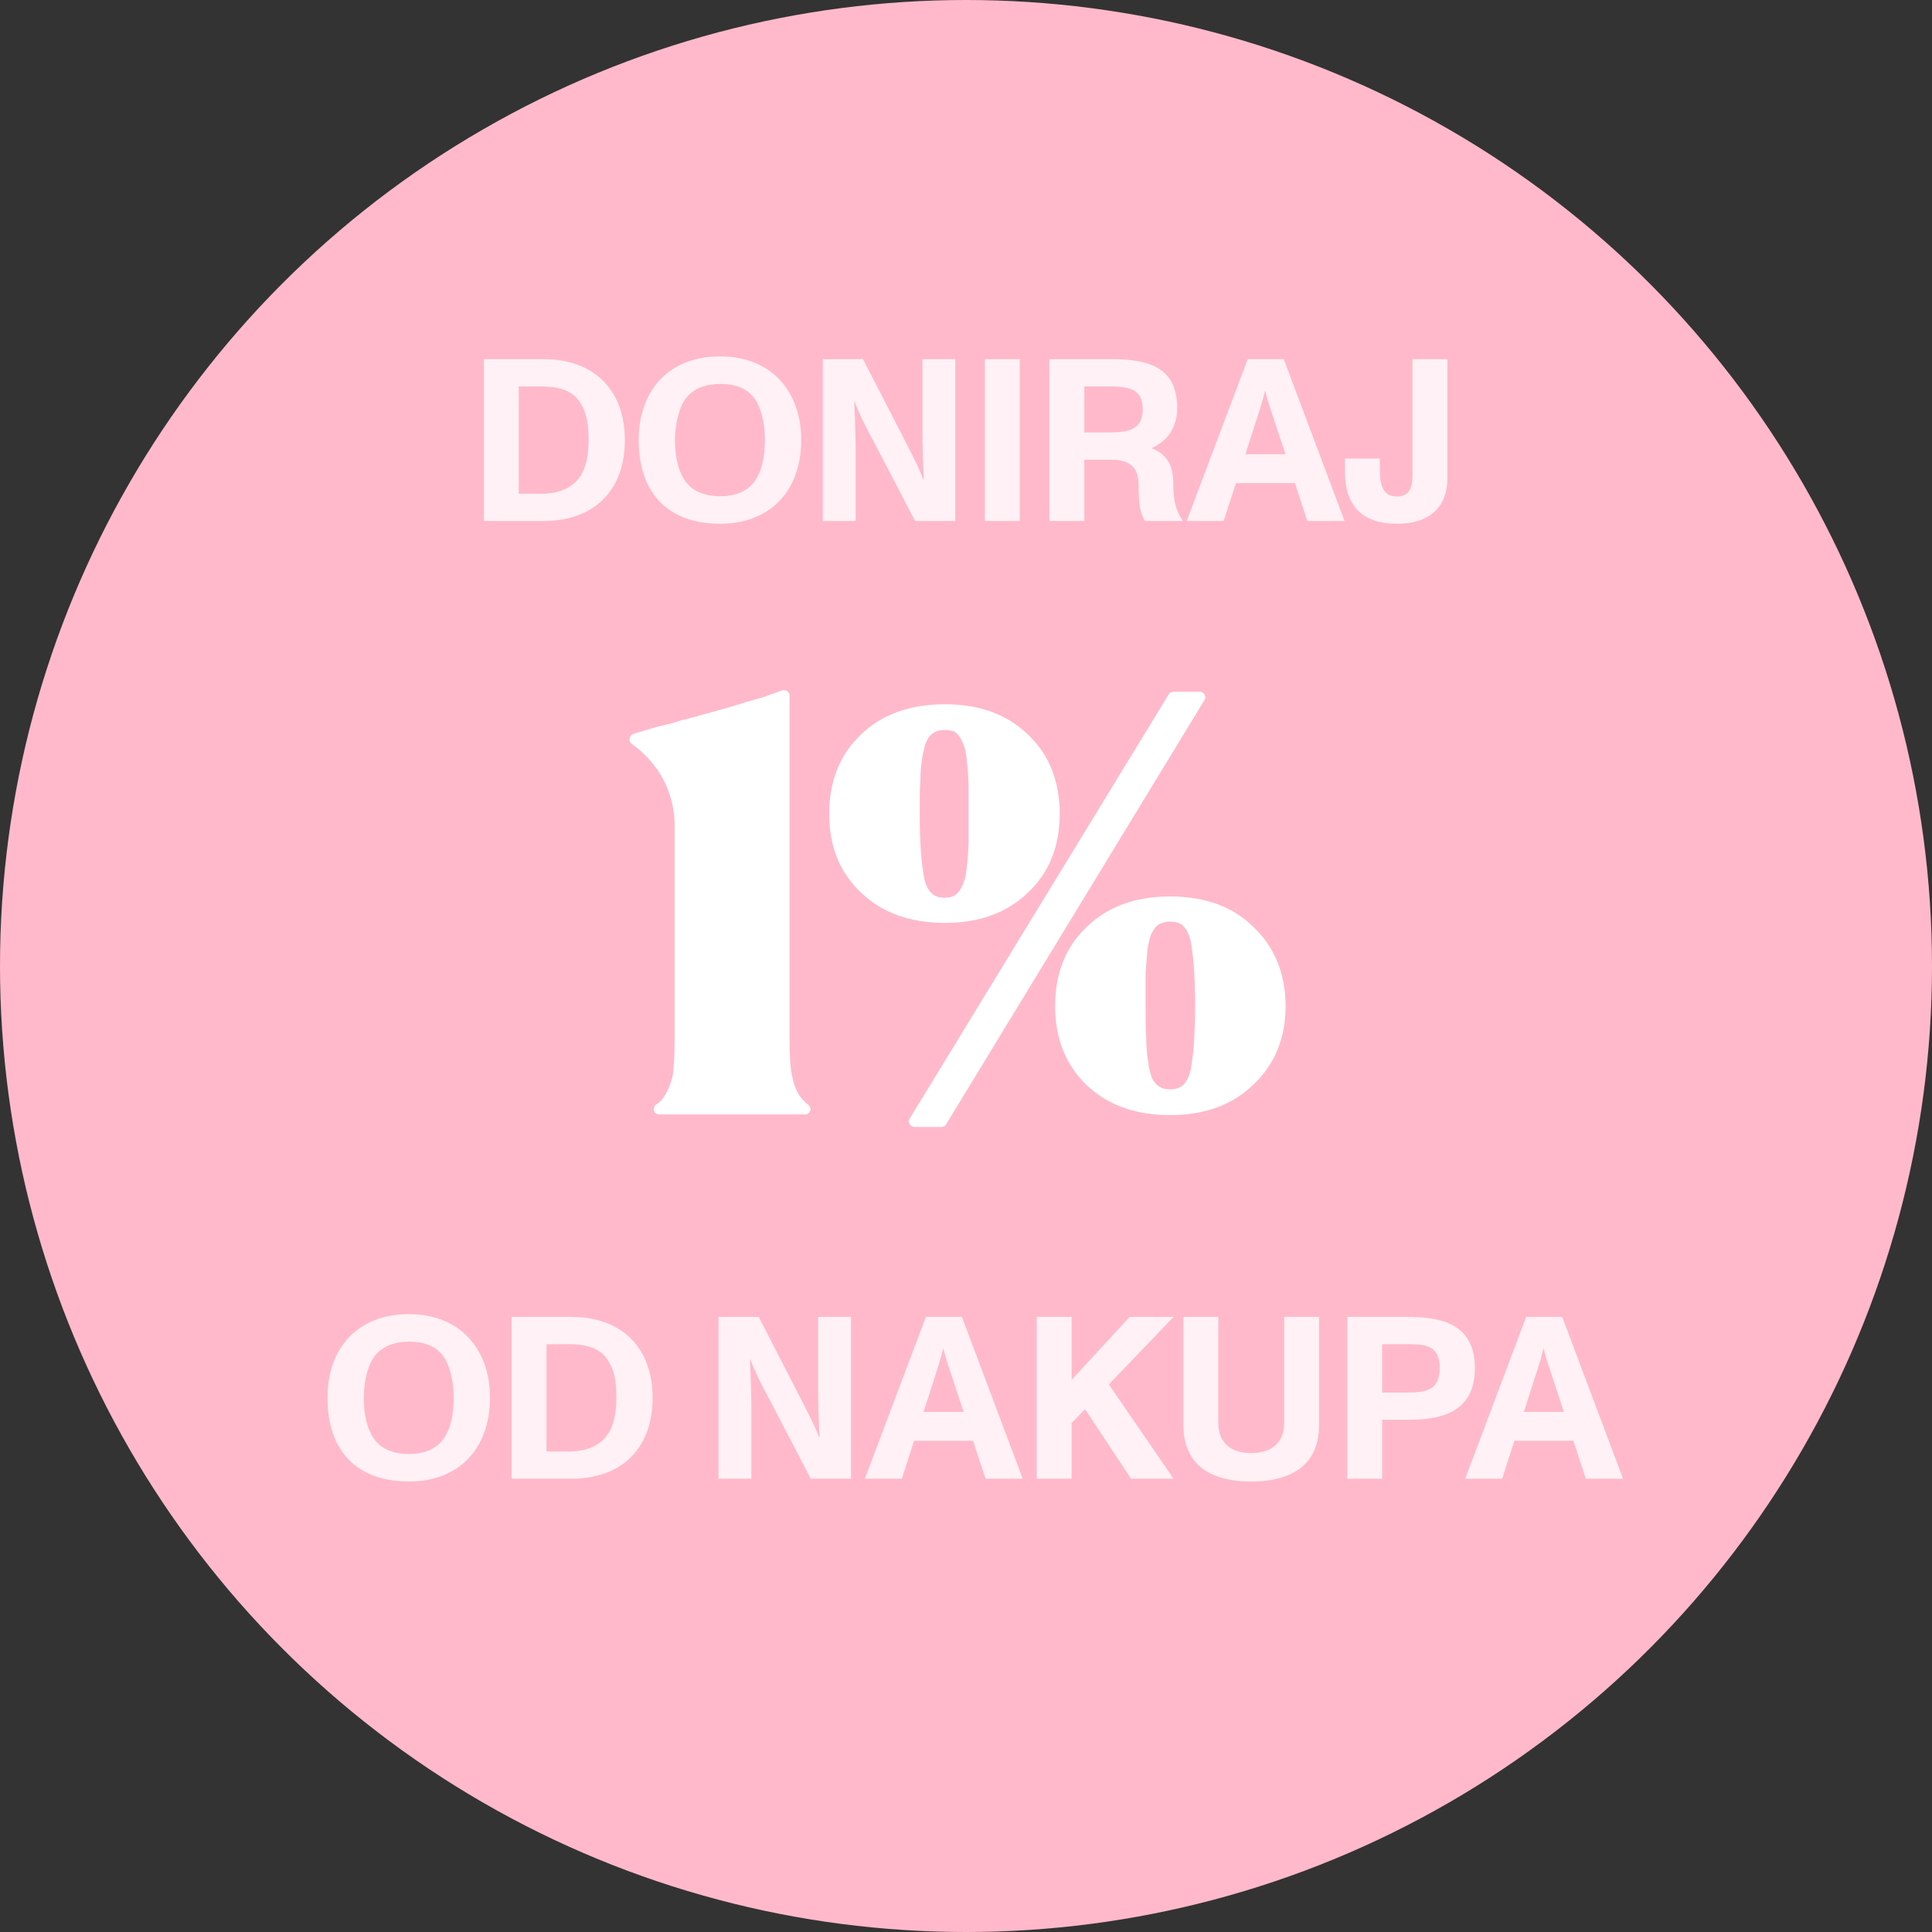 <svg width="148" height="148" viewBox="0 0 148 148" fill="none" xmlns="http://www.w3.org/2000/svg">
<rect x="0" y="0" width="148" height="148" fill="#333333" stroke="none"/>
<circle cx="74" cy="74" r="74" fill="#FFB9CB"/>
<path d="M61.9 84.611C62.052 84.763 62.153 84.915 62.052 85.117C62.001 85.269 61.849 85.37 61.697 85.37H50.515C50.313 85.37 50.161 85.269 50.11 85.117C50.06 84.915 50.11 84.713 50.262 84.611C50.515 84.46 50.718 84.257 50.869 84.004C51.173 83.549 51.375 83.043 51.527 82.436C51.628 81.828 51.679 80.817 51.679 79.45V63.208C51.679 60.729 50.465 58.452 48.39 56.985C48.238 56.883 48.188 56.732 48.238 56.58C48.238 56.428 48.39 56.276 48.491 56.226C49.2 56.023 49.807 55.821 50.363 55.669L50.566 55.618C51.072 55.517 51.628 55.365 52.236 55.163C52.539 55.112 53.248 54.91 53.956 54.708C54.765 54.505 55.524 54.252 55.777 54.202C56.233 54.05 56.688 53.949 57.093 53.797C57.498 53.696 57.953 53.544 58.358 53.443C58.813 53.291 59.319 53.089 59.926 52.886C60.028 52.836 60.179 52.886 60.281 52.937C60.432 53.038 60.483 53.139 60.483 53.291V78.894V78.944V79.45C60.483 80.817 60.534 81.828 60.685 82.436C60.787 83.043 60.989 83.549 61.293 84.004C61.495 84.257 61.697 84.46 61.9 84.611ZM78.751 68.369C77.131 69.938 75.006 70.697 72.375 70.697C69.744 70.697 67.568 69.938 65.949 68.369C64.33 66.851 63.52 64.827 63.52 62.348C63.52 59.869 64.33 57.794 65.949 56.276C67.568 54.708 69.744 53.949 72.375 53.949C75.006 53.949 77.131 54.708 78.751 56.276C80.37 57.794 81.179 59.869 81.179 62.348C81.179 64.827 80.37 66.851 78.751 68.369ZM71.515 56.124C71.313 56.276 71.11 56.479 71.009 56.732C70.857 56.985 70.756 57.44 70.655 57.997C70.554 58.604 70.503 59.211 70.503 59.818C70.453 60.425 70.453 61.285 70.453 62.348C70.453 63.613 70.503 64.676 70.554 65.384C70.604 66.092 70.706 66.75 70.807 67.357C70.958 67.914 71.161 68.268 71.414 68.471C71.616 68.673 71.97 68.774 72.375 68.774C72.628 68.774 72.881 68.724 73.084 68.622C73.235 68.521 73.387 68.42 73.539 68.167C73.691 67.965 73.792 67.661 73.893 67.408C73.994 67.054 74.045 66.649 74.096 66.092C74.146 65.536 74.197 64.979 74.197 64.473C74.197 63.917 74.197 63.208 74.197 62.348C74.197 61.488 74.197 60.779 74.197 60.223C74.197 59.717 74.146 59.11 74.096 58.553C74.045 57.997 73.994 57.592 73.893 57.288C73.792 56.985 73.691 56.732 73.539 56.479C73.387 56.276 73.235 56.124 73.084 56.023C72.881 55.973 72.628 55.922 72.375 55.922C72.021 55.922 71.768 55.973 71.515 56.124ZM96.005 71C97.624 72.518 98.484 74.593 98.484 77.072C98.484 79.552 97.624 81.575 96.005 83.093C94.385 84.662 92.26 85.421 89.629 85.421C86.998 85.421 84.873 84.662 83.254 83.144C81.635 81.575 80.825 79.552 80.825 77.072C80.825 74.593 81.635 72.518 83.254 71C84.873 69.432 86.998 68.673 89.629 68.673C92.26 68.673 94.436 69.432 96.005 71ZM87.808 79.501C87.808 80.159 87.858 80.766 87.96 81.373C88.01 81.93 88.162 82.334 88.263 82.638C88.415 82.891 88.567 83.093 88.82 83.245C89.022 83.397 89.326 83.448 89.629 83.448C90.034 83.448 90.388 83.346 90.591 83.144C90.844 82.942 91.046 82.587 91.198 82.031C91.299 81.424 91.4 80.766 91.451 80.058C91.501 79.299 91.552 78.287 91.552 77.022C91.552 75.757 91.501 74.745 91.451 73.986C91.4 73.277 91.299 72.62 91.198 72.012C91.046 71.456 90.844 71.102 90.591 70.899C90.388 70.697 90.034 70.596 89.629 70.596C89.275 70.596 89.022 70.697 88.769 70.798C88.567 70.95 88.415 71.152 88.263 71.405C88.111 71.658 88.01 72.114 87.909 72.67C87.858 73.277 87.808 73.885 87.757 74.492C87.757 75.149 87.757 75.959 87.757 77.022C87.757 78.084 87.757 78.894 87.808 79.501ZM92.26 53.19C92.362 53.342 92.362 53.493 92.26 53.645L72.476 86.129C72.426 86.231 72.274 86.332 72.122 86.332H70.048C69.896 86.332 69.744 86.231 69.694 86.129C69.592 85.978 69.592 85.826 69.694 85.674L89.528 53.19C89.579 53.089 89.73 52.987 89.882 52.987H91.906C92.058 52.987 92.21 53.089 92.26 53.19Z" fill="white"/>
<path d="M41.633 39.911H37.064V27.514H41.633C45.617 27.514 47.867 29.976 47.867 33.713C47.867 37.591 45.493 39.911 41.633 39.911ZM39.738 29.604V37.821H41.456C42.766 37.821 43.723 37.414 44.325 36.652C44.891 35.926 45.086 34.899 45.086 33.713C45.086 32.508 44.98 31.658 44.395 30.773C43.811 29.887 42.731 29.604 41.456 29.604H39.738ZM55.16 40.123C51.229 40.123 48.927 37.839 48.927 33.713C48.927 29.958 51.176 27.302 55.16 27.302C59.092 27.302 61.377 29.976 61.377 33.713C61.377 37.502 59.092 40.123 55.16 40.123ZM55.16 38.016C56.312 38.016 57.233 37.644 57.782 36.9C58.366 36.121 58.596 34.934 58.596 33.713C58.596 32.455 58.313 31.216 57.782 30.507C57.215 29.746 56.312 29.409 55.231 29.409C54.098 29.409 53.177 29.728 52.575 30.472C52.026 31.145 51.707 32.473 51.707 33.713C51.707 35.059 51.99 36.139 52.486 36.847C53.089 37.697 54.098 38.016 55.16 38.016ZM65.546 39.911H63.032V27.514H66.113L69.053 33.234C69.549 34.209 70.31 35.608 70.735 36.741H70.771C70.7 35.554 70.664 33.89 70.664 33.164V27.514H73.179V39.911H70.098L67.016 33.996C66.591 33.199 65.865 31.871 65.475 30.773H65.44C65.511 32.136 65.546 33.854 65.546 34.209V39.911ZM78.119 39.911H75.445V27.514H78.119V39.911ZM89.879 37.024C89.879 38.264 90.038 39.061 90.588 39.858L90.57 39.911H87.701C87.329 39.256 87.223 38.707 87.223 37.148C87.223 35.767 86.514 35.218 85.115 35.218H83.061V39.911H80.387V27.514H85.204C87.878 27.514 90.18 28.081 90.18 31.251C90.18 32.792 89.383 33.819 88.214 34.332C89.401 34.775 89.879 35.678 89.879 37.024ZM83.061 33.128H84.974C86.444 33.128 87.541 32.898 87.541 31.357C87.541 29.781 86.444 29.604 84.991 29.604H83.061V33.128ZM103 39.911H100.148L99.192 37.007H94.676L93.737 39.911H90.904L95.579 27.514H98.342L103 39.911ZM96.181 32.367L95.402 34.793H98.466L97.669 32.367C97.457 31.711 97.12 30.826 96.925 29.941H96.907C96.66 30.95 96.429 31.587 96.181 32.367ZM106.997 40.123C104.341 40.123 103.03 38.724 103.03 36.139V35.129H105.704V35.997C105.704 37.201 105.952 38.034 106.997 38.034C107.971 38.034 108.201 37.343 108.201 36.422V27.514H110.876V36.67C110.876 38.423 109.937 40.123 106.997 40.123Z" fill="white" fill-opacity="0.8"/>
<path d="M31.319 113.491C27.388 113.491 25.086 111.206 25.086 107.08C25.086 103.326 27.335 100.669 31.319 100.669C35.251 100.669 37.535 103.343 37.535 107.08C37.535 110.87 35.251 113.491 31.319 113.491ZM31.319 111.383C32.471 111.383 33.391 111.012 33.94 110.268C34.525 109.489 34.755 108.302 34.755 107.08C34.755 105.823 34.472 104.583 33.94 103.875C33.374 103.113 32.471 102.777 31.39 102.777C30.257 102.777 29.336 103.095 28.734 103.839C28.185 104.512 27.866 105.84 27.866 107.08C27.866 108.426 28.149 109.506 28.645 110.215C29.247 111.065 30.257 111.383 31.319 111.383ZM43.76 113.278H39.191V100.882H43.76C47.744 100.882 49.993 103.343 49.993 107.08C49.993 110.958 47.62 113.278 43.76 113.278ZM41.865 102.971V111.189H43.583C44.893 111.189 45.849 110.781 46.451 110.02C47.018 109.294 47.213 108.267 47.213 107.08C47.213 105.876 47.107 105.026 46.522 104.14C45.938 103.255 44.858 102.971 43.583 102.971H41.865ZM57.556 113.278H55.041V100.882H58.123L61.062 106.602C61.558 107.576 62.32 108.975 62.745 110.108H62.78C62.709 108.922 62.674 107.257 62.674 106.531V100.882H65.189V113.278H62.107L59.026 107.363C58.601 106.566 57.875 105.238 57.485 104.14H57.45C57.52 105.504 57.556 107.222 57.556 107.576V113.278ZM78.346 113.278H75.494L74.538 110.374H70.022L69.084 113.278H66.25L70.925 100.882H73.688L78.346 113.278ZM71.528 105.734L70.748 108.16H73.812L73.015 105.734C72.803 105.079 72.466 104.193 72.271 103.308H72.254C72.006 104.317 71.775 104.955 71.528 105.734ZM86.537 100.882H89.902L84.943 106.053L89.902 113.278H86.643L83.119 107.948L82.092 109.01V113.278H79.418V100.882H82.092V105.699L86.537 100.882ZM95.841 113.491C92.441 113.491 90.653 111.986 90.653 109.152V100.882H93.327V108.993C93.327 110.604 94.389 111.313 95.841 111.313C97.294 111.313 98.374 110.604 98.374 108.993V100.882H101.048V109.152C101.048 111.986 99.242 113.491 95.841 113.491ZM105.881 113.278H103.207V100.882H107.776C110.113 100.882 112.982 101.236 112.982 104.796C112.982 108.355 110.166 108.762 107.776 108.762H105.881V113.278ZM105.881 102.971V106.673H107.705C109.104 106.673 110.29 106.584 110.29 104.796C110.29 103.007 109.104 102.971 107.722 102.971H105.881ZM124.332 113.278H121.481L120.524 110.374H116.009L115.07 113.278H112.236L116.912 100.882H119.674L124.332 113.278ZM117.514 105.734L116.735 108.16H119.798L119.001 105.734C118.789 105.079 118.452 104.193 118.258 103.308H118.24C117.992 104.317 117.762 104.955 117.514 105.734Z" fill="white" fill-opacity="0.8"/>
</svg>
